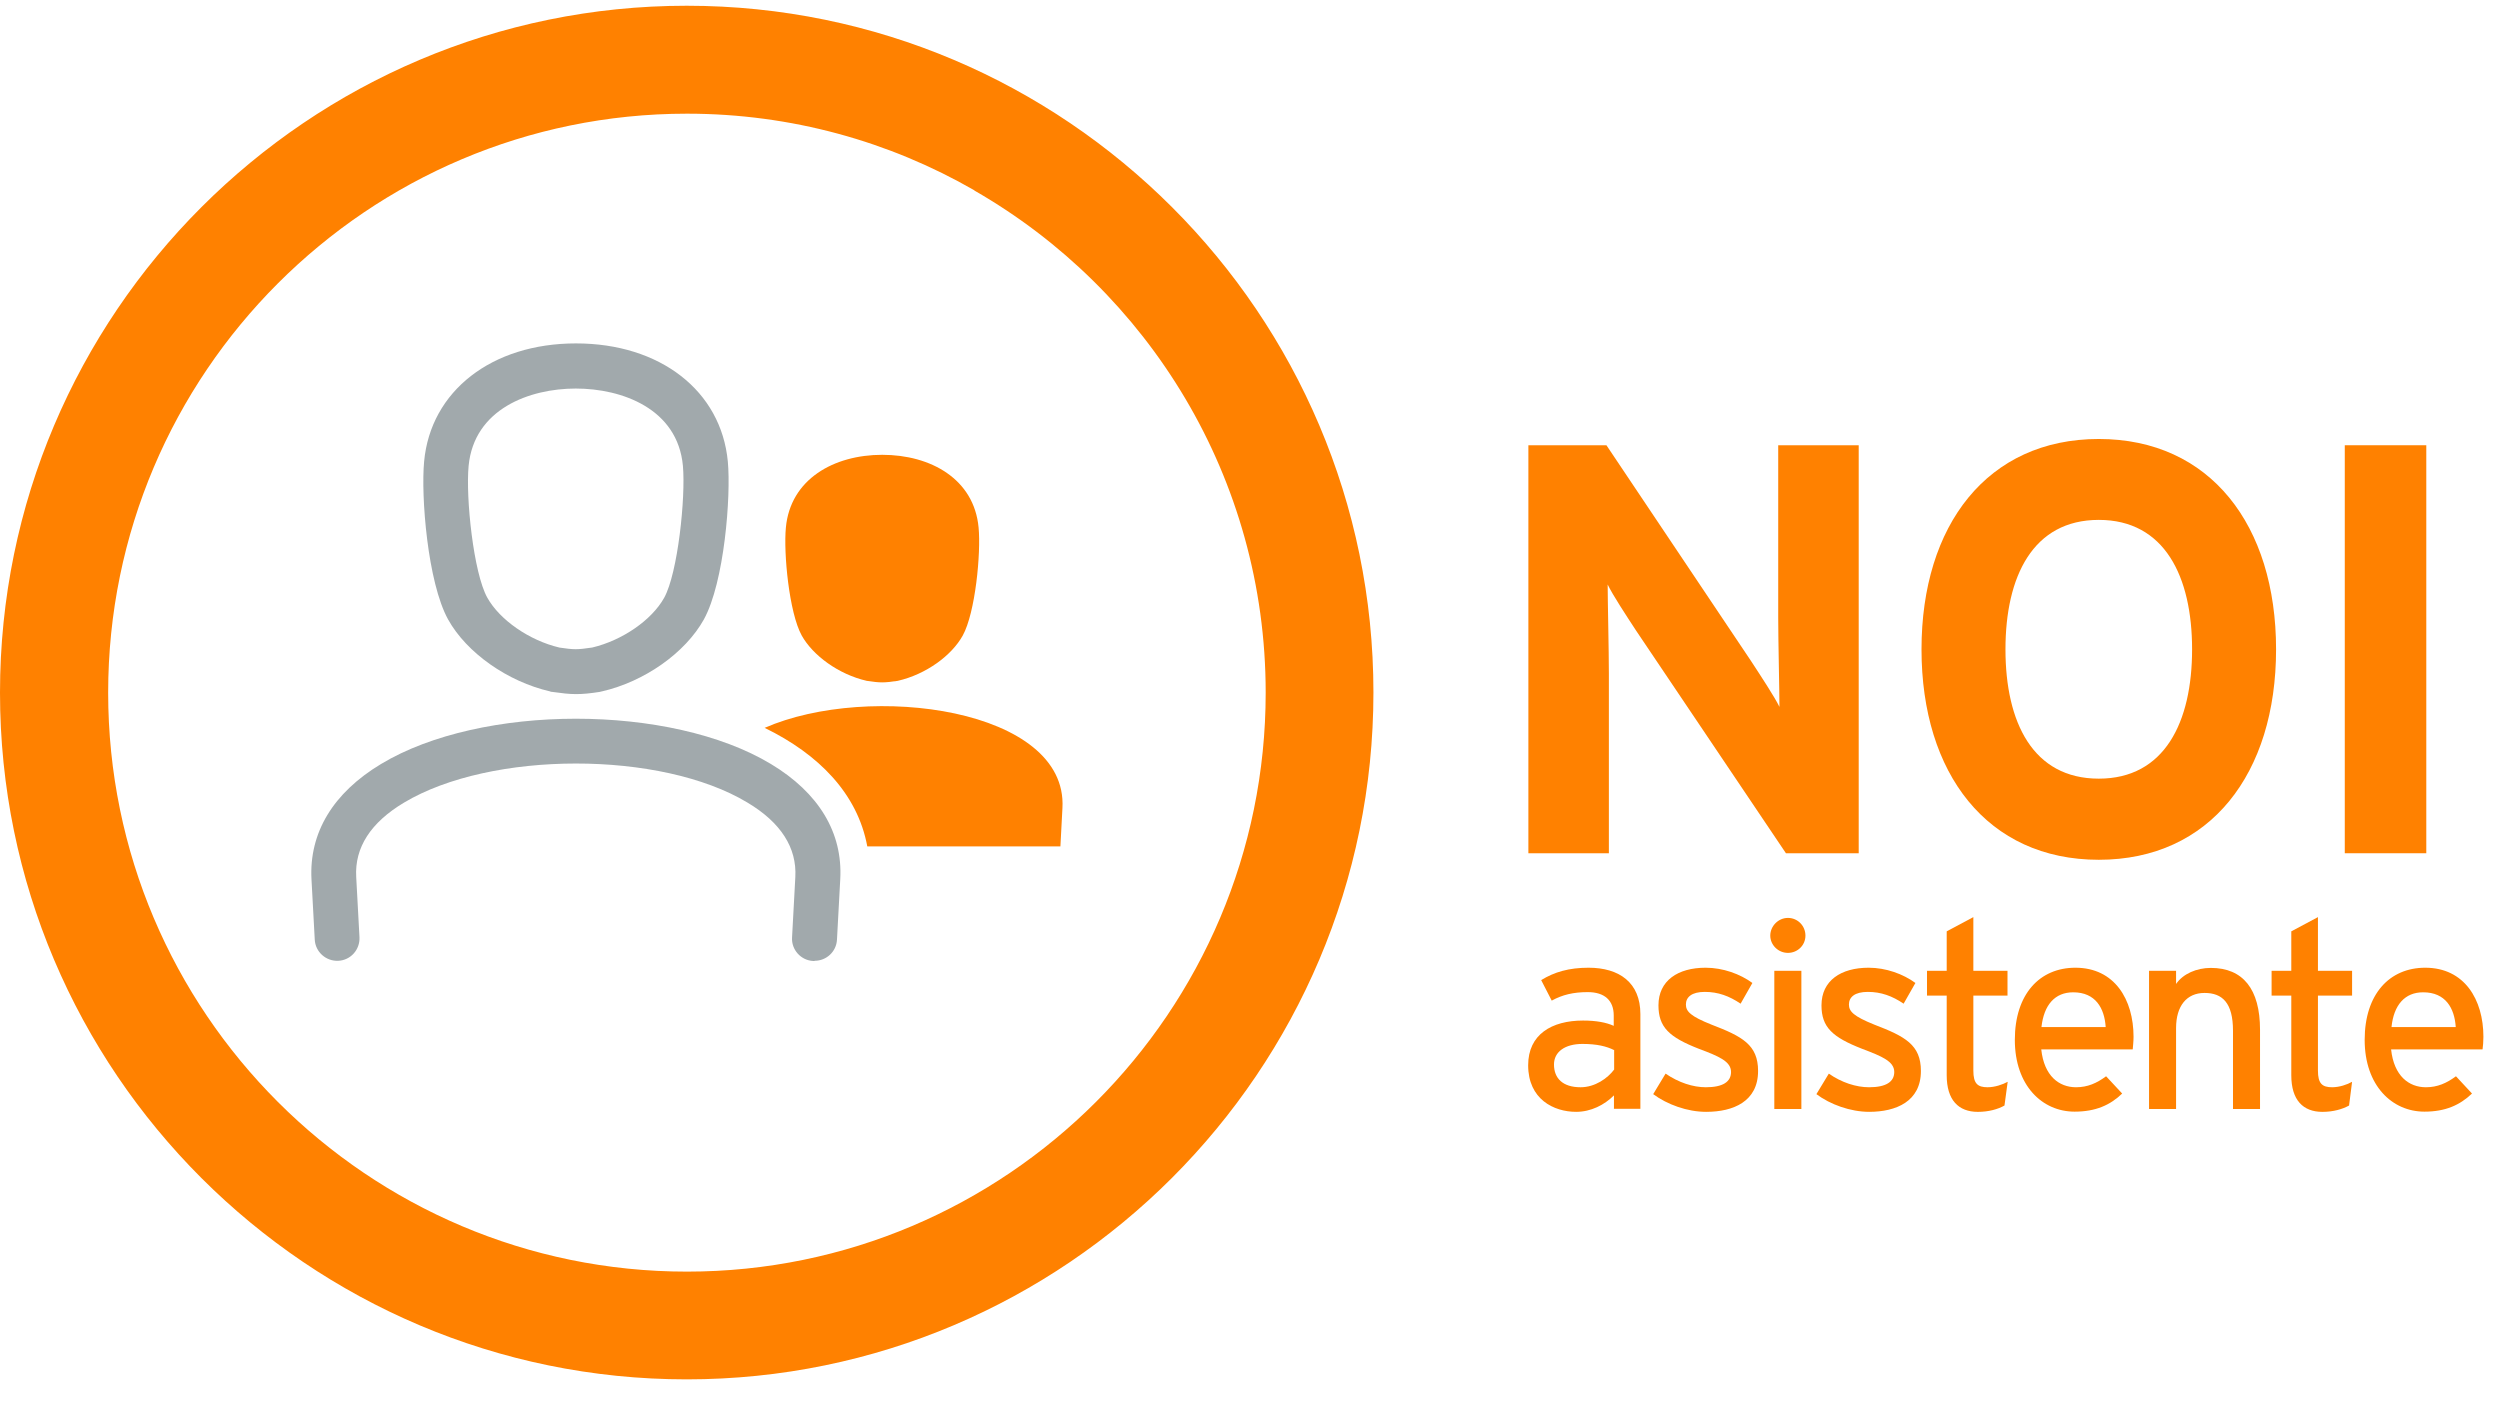 <svg width="91" height="51" viewBox="0 0 91 51" fill="none" xmlns="http://www.w3.org/2000/svg">
<g clip-path="url(#clip0_3738_88381)">
<path d="M24.996 50.209C11.218 50.209 0 38.998 0 25.213C0 11.427 11.218 0.209 24.996 0.209C38.775 0.209 49.993 11.427 49.993 25.205C49.993 38.984 38.775 50.209 24.996 50.209ZM35.467 6.928C32.381 5.152 28.807 4.138 25.004 4.138C13.386 4.138 3.937 13.588 3.937 25.213C3.937 36.838 13.386 46.287 25.004 46.287C36.621 46.287 46.071 36.838 46.071 25.213C46.071 17.399 41.801 10.569 35.467 6.935" fill="#FF8100"/>
<path d="M29.645 34.98C29.645 34.98 29.616 34.98 29.601 34.98C29.149 34.958 28.802 34.566 28.831 34.122L28.95 31.924C29.009 30.859 28.424 29.941 27.211 29.216C24.058 27.314 17.865 27.322 14.705 29.216C13.492 29.941 12.907 30.851 12.966 31.917L13.085 34.115C13.107 34.566 12.766 34.951 12.315 34.973C11.864 34.995 11.479 34.647 11.457 34.203L11.338 32.006C11.249 30.311 12.123 28.861 13.869 27.81C17.517 25.612 24.413 25.612 28.062 27.81C29.808 28.861 30.681 30.311 30.585 32.006L30.466 34.203C30.444 34.64 30.082 34.973 29.652 34.973M20.958 25.265C20.706 25.265 20.462 25.235 20.085 25.183C20.062 25.183 20.04 25.183 20.026 25.168C18.479 24.813 16.984 23.762 16.311 22.549C15.563 21.195 15.319 18.057 15.438 16.799C15.674 14.232 17.902 12.5 20.965 12.5C24.029 12.5 26.249 14.224 26.493 16.799C26.611 18.057 26.367 21.195 25.62 22.549C24.946 23.762 23.459 24.813 21.905 25.168C21.883 25.168 21.861 25.176 21.846 25.183C21.468 25.242 21.217 25.265 20.973 25.265M20.351 23.57C20.906 23.651 21.002 23.651 21.557 23.57C22.652 23.311 23.725 22.571 24.177 21.757C24.672 20.862 24.961 18.109 24.858 16.955C24.665 14.875 22.638 14.143 20.958 14.143C19.278 14.143 17.258 14.883 17.058 16.955C16.947 18.109 17.236 20.862 17.739 21.757C18.19 22.564 19.263 23.311 20.358 23.57" fill="#A1A9AC"/>
<path fill-rule="evenodd" clip-rule="evenodd" d="M28.606 19.204C28.769 17.443 30.352 16.555 32.114 16.555C33.875 16.555 35.458 17.435 35.621 19.204C35.71 20.129 35.503 22.304 35.044 23.133C34.644 23.858 33.712 24.546 32.676 24.783C32.173 24.857 32.047 24.857 31.551 24.783C30.515 24.546 29.583 23.851 29.183 23.133C28.724 22.304 28.517 20.129 28.606 19.204Z" fill="#FF8100"/>
<path fill-rule="evenodd" clip-rule="evenodd" d="M31.569 30.808H38.599L38.673 29.409C38.872 25.791 31.643 24.829 27.832 26.494C29.793 27.448 31.214 28.884 31.569 30.808Z" fill="#FF8100"/>
<path d="M65.008 31.058L59.555 22.956C59.192 22.401 58.704 21.661 58.519 21.276C58.519 21.823 58.563 23.696 58.563 24.524V31.058H55.633V16.207H58.474L63.736 24.058C64.098 24.613 64.587 25.353 64.772 25.73C64.772 25.183 64.727 23.311 64.727 22.489V16.207H67.657V31.058H65.008Z" fill="#FF8100"/>
<path d="M76.396 31.296C72.341 31.296 69.943 28.159 69.943 23.637C69.943 19.116 72.341 15.979 76.396 15.979C80.451 15.979 82.849 19.116 82.849 23.637C82.849 28.159 80.451 31.296 76.396 31.296ZM76.396 18.924C73.998 18.924 72.999 20.981 72.999 23.637C72.999 26.294 73.998 28.343 76.396 28.343C78.793 28.343 79.792 26.286 79.792 23.637C79.792 20.988 78.793 18.924 76.396 18.924Z" fill="#FF8100"/>
<path d="M88.317 16.207H85.35V31.058H88.317V16.207Z" fill="#FF8100"/>
<path d="M58.748 40.367V39.872C58.4 40.219 57.911 40.471 57.371 40.471C56.557 40.471 55.625 40.012 55.625 38.776C55.625 37.652 56.483 37.148 57.623 37.148C58.089 37.148 58.467 37.215 58.74 37.341V36.964C58.74 36.416 58.407 36.113 57.793 36.113C57.275 36.113 56.868 36.209 56.483 36.423L56.099 35.676C56.58 35.38 57.112 35.225 57.823 35.225C58.94 35.225 59.71 35.765 59.71 36.912V40.36H58.74L58.748 40.367ZM58.748 38.221C58.481 38.088 58.133 37.999 57.601 37.999C56.964 37.999 56.565 38.288 56.565 38.747C56.565 39.25 56.883 39.576 57.534 39.576C58.059 39.576 58.518 39.25 58.755 38.932V38.214L58.748 38.221Z" fill="#FF8100"/>
<path d="M62.1 40.471C61.419 40.471 60.686 40.205 60.176 39.827L60.627 39.08C61.101 39.406 61.626 39.576 62.092 39.576C62.714 39.576 63.01 39.376 63.01 39.021C63.01 38.636 62.573 38.451 61.841 38.177C60.76 37.755 60.368 37.393 60.368 36.594C60.368 35.691 61.079 35.225 62.085 35.225C62.714 35.225 63.343 35.454 63.787 35.78L63.358 36.534C62.943 36.253 62.536 36.105 62.055 36.105C61.574 36.105 61.367 36.298 61.367 36.564C61.367 36.816 61.537 36.993 62.3 37.297C63.417 37.726 63.994 38.029 63.994 38.984C63.994 40.094 63.091 40.471 62.107 40.471" fill="#FF8100"/>
<path d="M65.081 34.685C64.726 34.685 64.438 34.396 64.438 34.056C64.438 33.715 64.726 33.412 65.081 33.412C65.436 33.412 65.718 33.701 65.718 34.056C65.718 34.411 65.429 34.685 65.081 34.685ZM64.585 35.336H65.57V40.368H64.585V35.336Z" fill="#FF8100"/>
<path d="M68.041 40.471C67.36 40.471 66.62 40.205 66.117 39.827L66.569 39.08C67.035 39.406 67.567 39.576 68.034 39.576C68.655 39.576 68.951 39.376 68.951 39.021C68.951 38.636 68.507 38.451 67.782 38.177C66.702 37.755 66.302 37.393 66.302 36.594C66.302 35.691 67.013 35.225 68.019 35.225C68.648 35.225 69.277 35.454 69.721 35.78L69.292 36.534C68.877 36.253 68.47 36.105 67.989 36.105C67.508 36.105 67.301 36.298 67.301 36.564C67.301 36.816 67.471 36.993 68.226 37.297C69.344 37.726 69.921 38.029 69.921 38.984C69.921 40.094 69.018 40.471 68.034 40.471" fill="#FF8100"/>
<path d="M72.962 40.242C72.725 40.376 72.385 40.472 71.993 40.472C71.29 40.472 70.86 40.043 70.86 39.14V36.239H70.143V35.336H70.86V33.901L71.83 33.383V35.336H73.073V36.239H71.83V38.97C71.83 39.443 71.985 39.576 72.348 39.576C72.607 39.576 72.895 39.48 73.08 39.377L72.962 40.25V40.242Z" fill="#FF8100"/>
<path d="M77.624 38.199H74.302C74.405 39.169 74.953 39.576 75.567 39.576C75.989 39.576 76.322 39.428 76.662 39.176L77.247 39.805C76.81 40.227 76.278 40.464 75.515 40.464C74.339 40.464 73.34 39.517 73.34 37.852C73.34 36.187 74.243 35.225 75.545 35.225C76.973 35.225 77.661 36.386 77.661 37.74C77.661 37.918 77.639 38.081 77.632 38.192M75.464 36.12C74.798 36.12 74.398 36.579 74.309 37.385H76.647C76.603 36.697 76.278 36.12 75.464 36.12Z" fill="#FF8100"/>
<path d="M81.281 40.368V37.519C81.281 36.505 80.896 36.143 80.245 36.143C79.594 36.143 79.209 36.616 79.209 37.423V40.368H78.225V35.336H79.209V35.817C79.46 35.447 79.956 35.232 80.474 35.232C81.643 35.232 82.265 36.002 82.265 37.482V40.368H81.281Z" fill="#FF8100"/>
<path d="M85.505 40.242C85.261 40.376 84.928 40.472 84.535 40.472C83.832 40.472 83.403 40.043 83.403 39.14V36.239H82.686V35.336H83.403V33.901L84.373 33.383V35.336H85.616V36.239H84.373V38.97C84.373 39.443 84.528 39.576 84.891 39.576C85.15 39.576 85.438 39.48 85.616 39.377L85.505 40.25V40.242Z" fill="#FF8100"/>
<path d="M90.359 38.199H87.036C87.14 39.169 87.687 39.576 88.302 39.576C88.723 39.576 89.056 39.428 89.397 39.176L89.981 39.805C89.537 40.227 89.012 40.464 88.25 40.464C87.073 40.464 86.074 39.517 86.074 37.852C86.074 36.187 86.977 35.225 88.279 35.225C89.707 35.225 90.396 36.386 90.396 37.74C90.396 37.918 90.381 38.081 90.366 38.192M88.198 36.12C87.539 36.12 87.132 36.579 87.051 37.385H89.389C89.345 36.697 89.019 36.12 88.205 36.12" fill="#FF8100"/>
</g>
<defs>
<clipPath id="clip0_3738_88381">
<rect width="90.388" height="50" fill="white" transform="translate(0 0.209)"/>
</clipPath>
</defs>
</svg>
